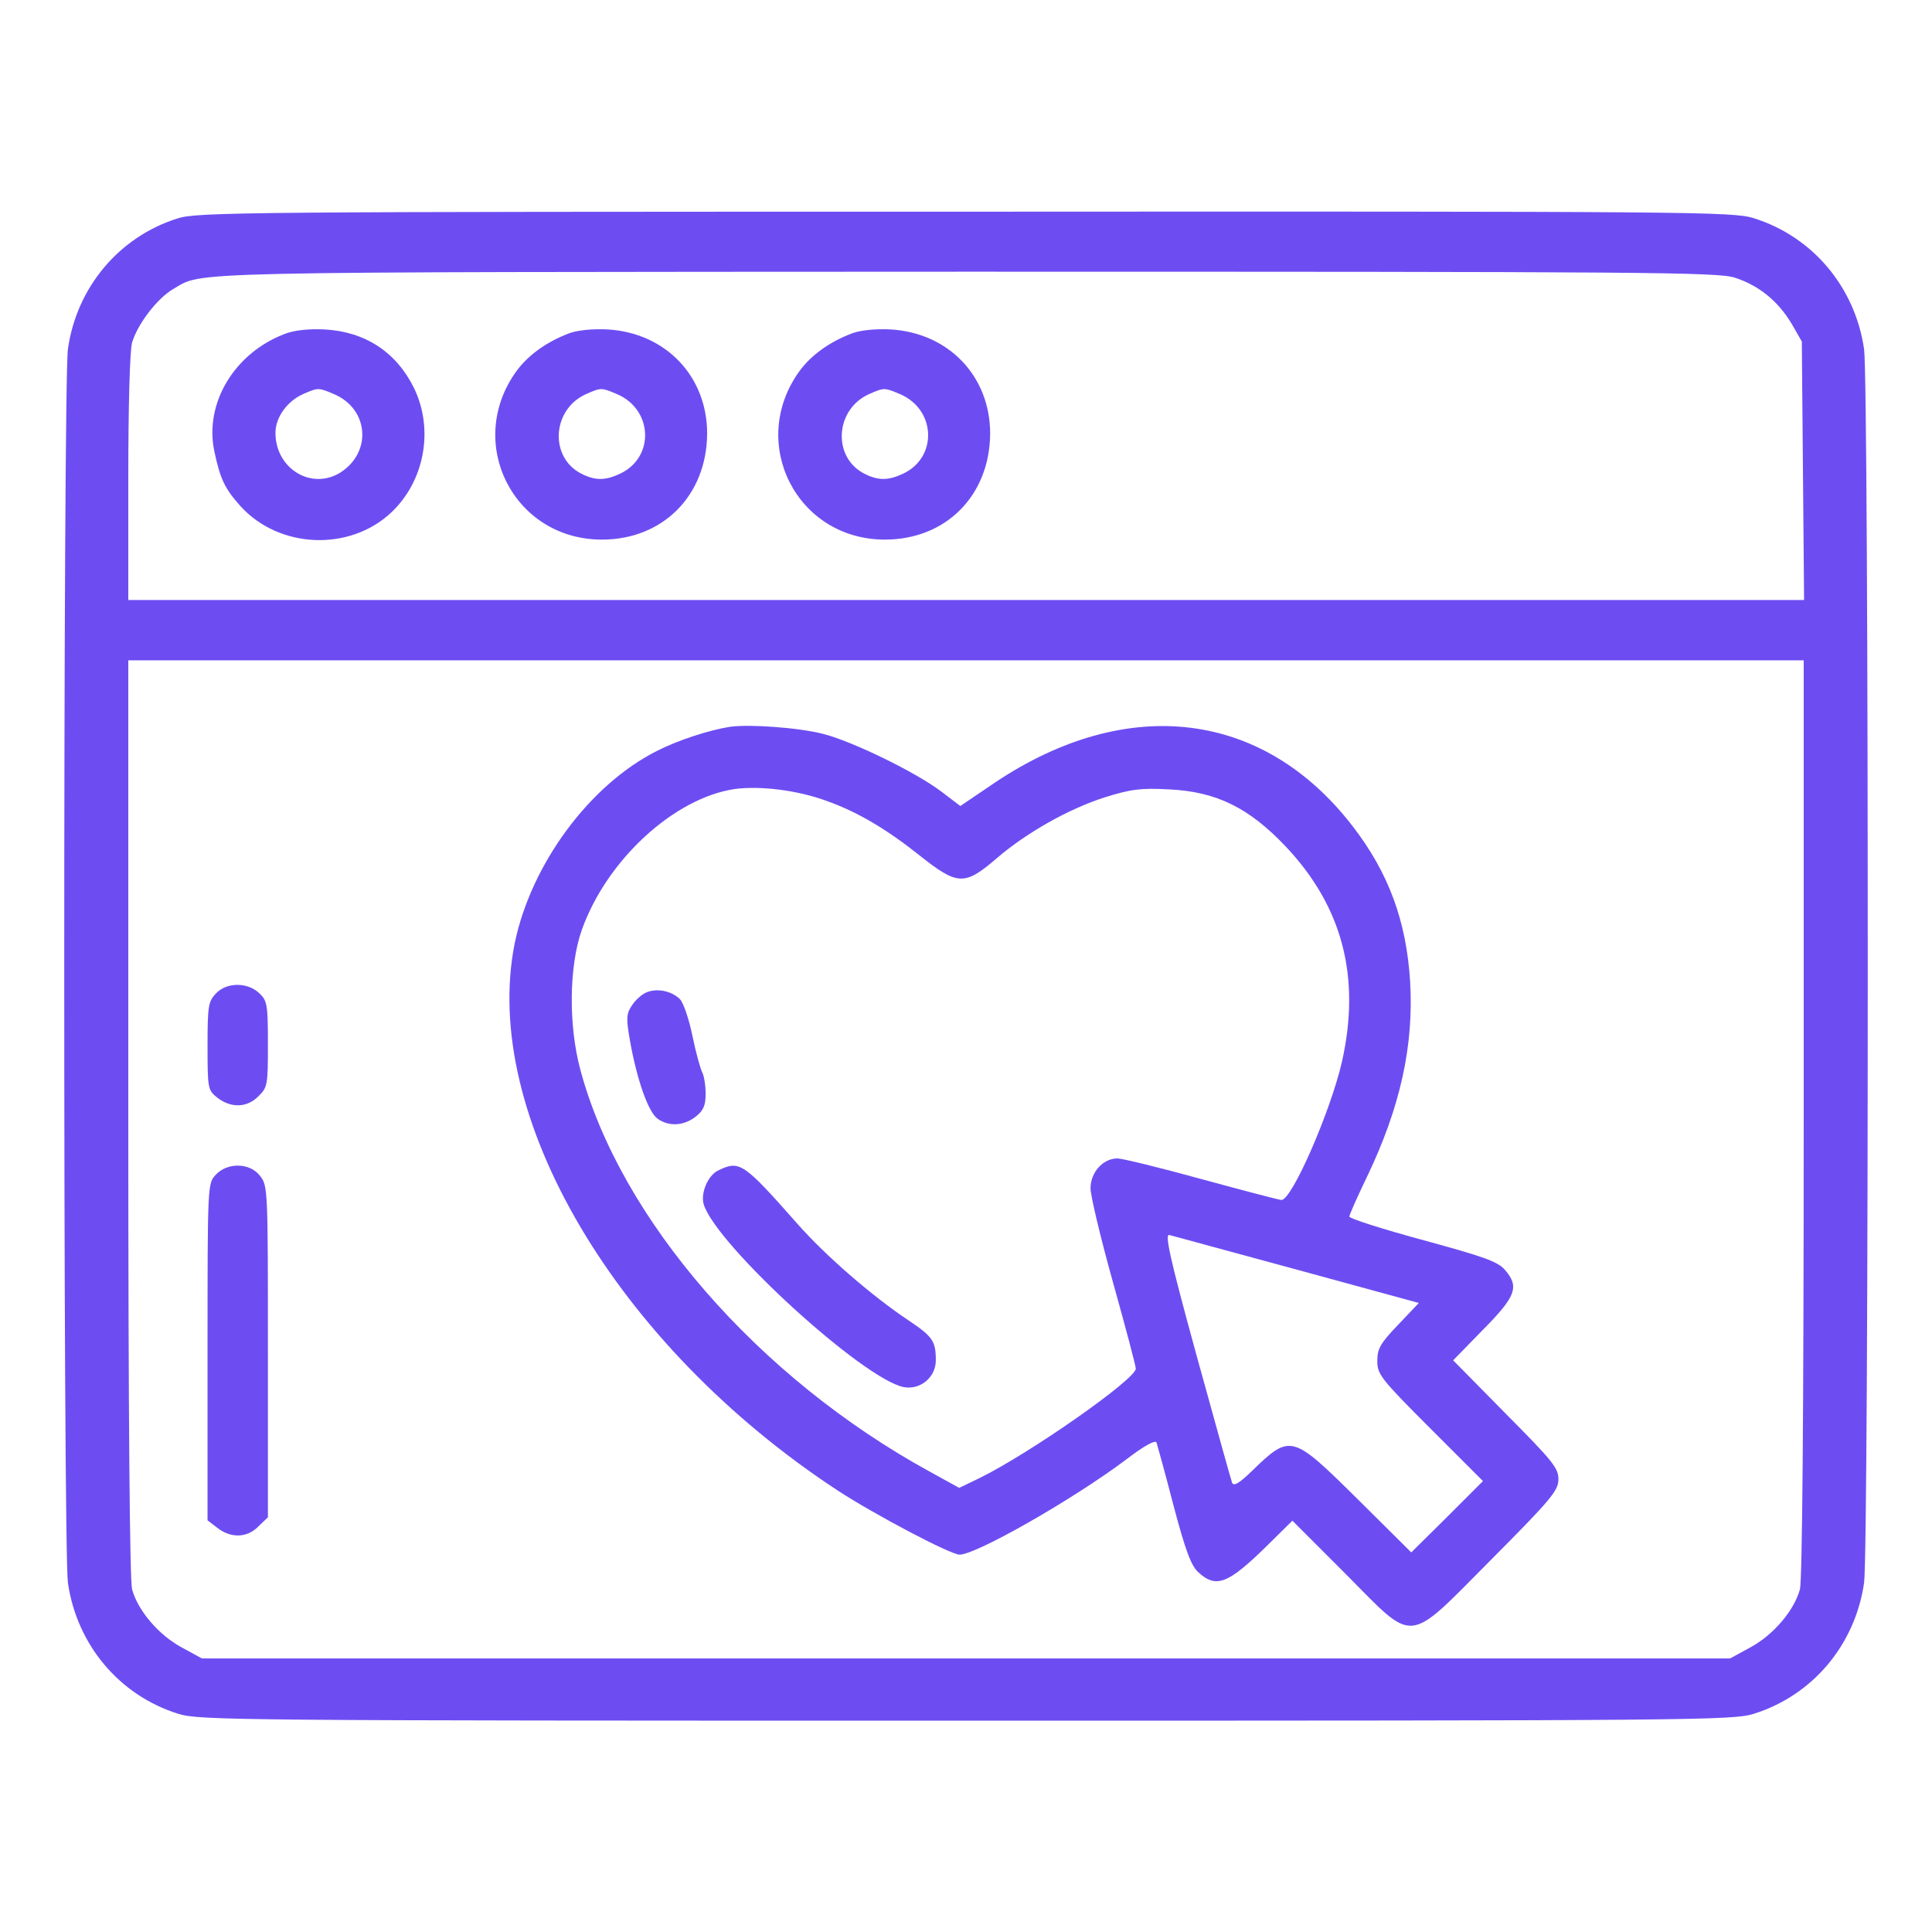 <?xml version="1.0" standalone="no"?>
<!DOCTYPE svg PUBLIC "-//W3C//DTD SVG 20010904//EN"
 "http://www.w3.org/TR/2001/REC-SVG-20010904/DTD/svg10.dtd">
<svg version="1.0" xmlns="http://www.w3.org/2000/svg"
 width="512pt" height="512pt" viewBox="0 0 512 512"
 preserveAspectRatio="xMidYMid meet">
<g transform="translate(0,512) scale(0.1,-0.1)"
fill="#6d4df2" stroke="none">
<path d="M470 4541 c-155 -49 -267 -183 -290 -346 -13 -95 -13 -3175 0 -3270
24 -164 136 -298 293 -347 56 -17 153 -18 2087 -18 1934 0 2031 1 2087 18 157
49 269 183 293 347 13 95 13 3175 0 3270 -24 164 -136 298 -293 347 -56 17
-152 18 -2090 17 -1915 0 -2035 -1 -2087 -18z m4128 -157 c64 -21 114 -62 150
-122 l27 -47 3 -342 3 -343 -2221 0 -2220 0 0 323 c0 191 4 337 10 359 14 48
66 117 109 142 81 47 -15 45 2097 46 1814 0 1996 -1 2042 -16z m182 -2226 c0
-805 -4 -1226 -10 -1250 -16 -57 -70 -120 -130 -153 l-55 -30 -2025 0 -2025 0
-55 30 c-60 33 -114 96 -130 153 -6 24 -10 445 -10 1250 l0 1212 2220 0 2220
0 0 -1212z"/>
<path d="M757 4236 c-135 -50 -216 -184 -189 -312 16 -75 28 -99 69 -145 103
-114 291 -121 401 -16 88 84 112 220 59 329 -47 95 -129 149 -237 155 -40 2
-79 -2 -103 -11z m127 -160 c92 -38 103 -152 20 -207 -77 -50 -174 8 -174 104
0 41 31 84 74 103 39 17 40 17 80 0z"/>
<path d="M1509 4237 c-61 -23 -109 -58 -140 -100 -138 -190 -8 -447 226 -447
162 0 278 117 279 281 0 152 -110 267 -264 276 -39 2 -79 -2 -101 -10z m125
-161 c96 -40 102 -167 10 -211 -40 -19 -67 -19 -104 0 -85 44 -77 171 14 211
39 17 40 17 80 0z"/>
<path d="M2259 4237 c-61 -23 -109 -58 -140 -100 -138 -190 -8 -447 226 -447
162 0 278 117 279 281 0 152 -110 267 -264 276 -39 2 -79 -2 -101 -10z m125
-161 c96 -40 102 -167 10 -211 -40 -19 -67 -19 -104 0 -85 44 -77 171 14 211
39 17 40 17 80 0z"/>
<path d="M1935 3194 c-57 -9 -139 -36 -194 -64 -179 -90 -334 -301 -377 -510
-91 -454 269 -1065 856 -1450 98 -64 299 -170 323 -170 44 0 300 146 440 251
48 37 79 54 82 46 2 -6 23 -82 45 -167 32 -121 47 -160 66 -177 47 -43 79 -30
179 68 l70 69 140 -140 c188 -189 159 -192 388 38 159 160 177 182 177 212 0
30 -16 49 -140 174 l-139 141 79 81 c88 89 97 114 58 159 -19 22 -57 35 -218
79 -107 29 -195 57 -194 62 0 5 21 52 46 104 89 185 125 349 115 519 -10 160
-57 288 -152 411 -236 307 -596 351 -947 117 l-93 -63 -50 38 c-67 51 -235
133 -313 153 -66 17 -196 26 -247 19z m257 -197 c81 -29 157 -74 245 -144 101
-80 119 -81 205 -7 78 67 191 131 286 161 70 22 96 25 171 21 124 -6 210 -48
307 -150 152 -160 201 -348 150 -573 -30 -130 -132 -365 -160 -365 -6 0 -101
25 -211 55 -109 30 -210 55 -224 55 -38 0 -71 -37 -71 -79 0 -20 27 -133 60
-251 33 -118 60 -220 60 -227 0 -28 -280 -224 -414 -290 l-54 -26 -78 43
c-455 249 -820 669 -926 1065 -32 119 -30 275 4 371 66 185 244 349 405 373
68 9 167 -3 245 -32z m1246 -1242 l322 -88 -55 -58 c-47 -49 -55 -63 -55 -96
0 -35 9 -47 140 -178 l140 -140 -95 -95 -95 -94 -143 142 c-173 171 -177 173
-279 74 -34 -33 -49 -42 -53 -31 -3 8 -45 160 -94 337 -71 259 -85 323 -72
319 9 -2 161 -44 339 -92z"/>
<path d="M1713 2490 c-12 -5 -29 -20 -38 -34 -15 -22 -16 -34 -6 -91 18 -104
49 -193 74 -210 30 -21 69 -19 101 6 20 16 26 29 26 60 0 22 -4 48 -9 57 -5
10 -17 53 -26 97 -9 44 -24 88 -33 97 -22 22 -61 30 -89 18z"/>
<path d="M1903 2018 c-27 -13 -47 -60 -38 -90 34 -108 423 -463 530 -484 44
-8 85 26 85 71 0 51 -8 63 -74 107 -97 65 -219 171 -293 255 -143 162 -153
169 -210 141z"/>
<path d="M572 2487 c-20 -21 -22 -34 -22 -139 0 -114 1 -117 26 -137 36 -28
79 -27 109 4 24 23 25 30 25 138 0 106 -2 115 -23 135 -32 30 -87 29 -115 -1z"/>
<path d="M572 2007 c-22 -23 -22 -25 -22 -469 l0 -447 26 -20 c36 -28 79 -27
109 4 l25 24 0 439 c0 429 0 440 -21 466 -27 35 -86 36 -117 3z"/>
</g>
</svg>
